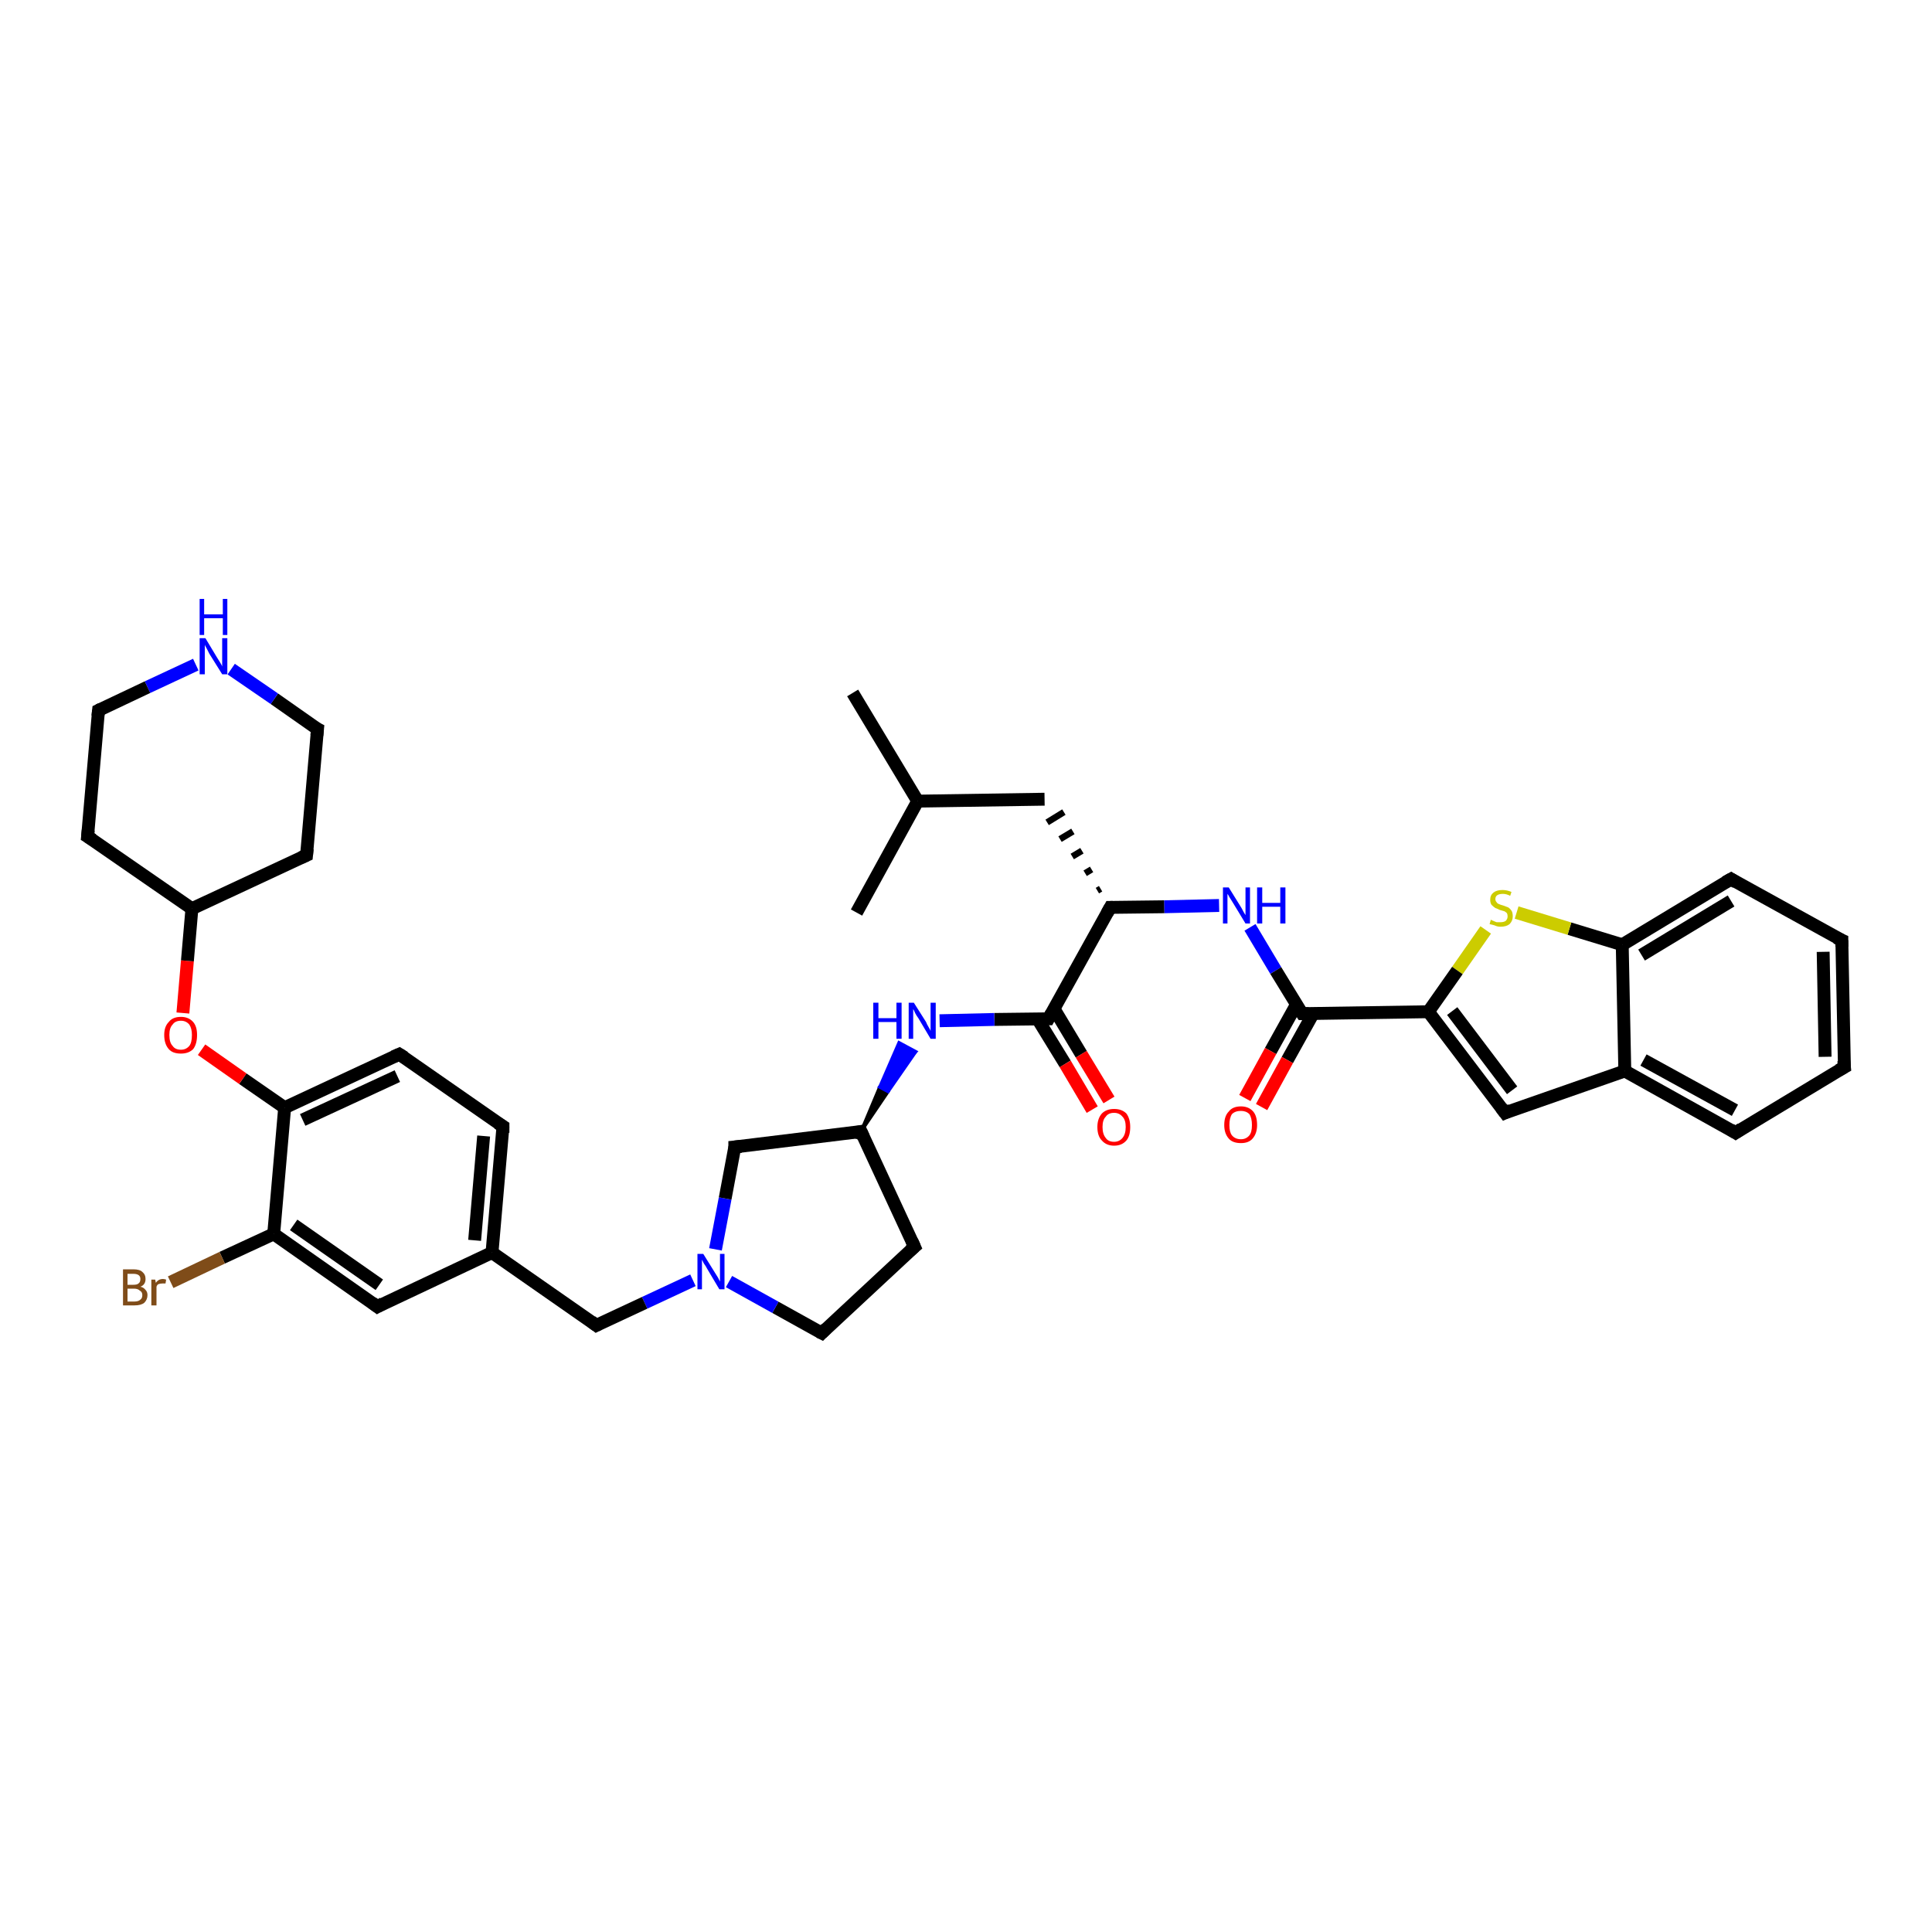<?xml version='1.0' encoding='iso-8859-1'?>
<svg version='1.1' baseProfile='full'
              xmlns='http://www.w3.org/2000/svg'
                      xmlns:rdkit='http://www.rdkit.org/xml'
                      xmlns:xlink='http://www.w3.org/1999/xlink'
                  xml:space='preserve'
width='300px' height='300px' viewBox='0 0 300 300'>
<!-- END OF HEADER -->
<rect style='opacity:1.0;fill:#FFFFFF;stroke:none' width='300.0' height='300.0' x='0.0' y='0.0'> </rect>
<path class='bond-0 atom-0 atom-1' d='M 132.4,107.6 L 142.5,124.4' style='fill:none;fill-rule:evenodd;stroke:#000000;stroke-width:2.0px;stroke-linecap:butt;stroke-linejoin:miter;stroke-opacity:1' />
<path class='bond-1 atom-1 atom-2' d='M 142.5,124.4 L 133.0,141.7' style='fill:none;fill-rule:evenodd;stroke:#000000;stroke-width:2.0px;stroke-linecap:butt;stroke-linejoin:miter;stroke-opacity:1' />
<path class='bond-2 atom-1 atom-3' d='M 142.5,124.4 L 162.2,124.1' style='fill:none;fill-rule:evenodd;stroke:#000000;stroke-width:2.0px;stroke-linecap:butt;stroke-linejoin:miter;stroke-opacity:1' />
<path class='bond-3 atom-4 atom-3' d='M 170.9,138.0 L 170.4,138.3' style='fill:none;fill-rule:evenodd;stroke:#000000;stroke-width:1.0px;stroke-linecap:butt;stroke-linejoin:miter;stroke-opacity:1' />
<path class='bond-3 atom-4 atom-3' d='M 169.5,135.0 L 168.5,135.6' style='fill:none;fill-rule:evenodd;stroke:#000000;stroke-width:1.0px;stroke-linecap:butt;stroke-linejoin:miter;stroke-opacity:1' />
<path class='bond-3 atom-4 atom-3' d='M 168.0,132.1 L 166.5,133.0' style='fill:none;fill-rule:evenodd;stroke:#000000;stroke-width:1.0px;stroke-linecap:butt;stroke-linejoin:miter;stroke-opacity:1' />
<path class='bond-3 atom-4 atom-3' d='M 166.6,129.1 L 164.6,130.3' style='fill:none;fill-rule:evenodd;stroke:#000000;stroke-width:1.0px;stroke-linecap:butt;stroke-linejoin:miter;stroke-opacity:1' />
<path class='bond-3 atom-4 atom-3' d='M 165.2,126.1 L 162.6,127.7' style='fill:none;fill-rule:evenodd;stroke:#000000;stroke-width:1.0px;stroke-linecap:butt;stroke-linejoin:miter;stroke-opacity:1' />
<path class='bond-4 atom-4 atom-5' d='M 172.4,140.9 L 180.8,140.8' style='fill:none;fill-rule:evenodd;stroke:#000000;stroke-width:2.0px;stroke-linecap:butt;stroke-linejoin:miter;stroke-opacity:1' />
<path class='bond-4 atom-4 atom-5' d='M 180.8,140.8 L 189.3,140.6' style='fill:none;fill-rule:evenodd;stroke:#0000FF;stroke-width:2.0px;stroke-linecap:butt;stroke-linejoin:miter;stroke-opacity:1' />
<path class='bond-5 atom-5 atom-6' d='M 194.1,144.0 L 198.1,150.7' style='fill:none;fill-rule:evenodd;stroke:#0000FF;stroke-width:2.0px;stroke-linecap:butt;stroke-linejoin:miter;stroke-opacity:1' />
<path class='bond-5 atom-5 atom-6' d='M 198.1,150.7 L 202.2,157.4' style='fill:none;fill-rule:evenodd;stroke:#000000;stroke-width:2.0px;stroke-linecap:butt;stroke-linejoin:miter;stroke-opacity:1' />
<path class='bond-6 atom-6 atom-7' d='M 201.3,156.0 L 197.3,163.2' style='fill:none;fill-rule:evenodd;stroke:#000000;stroke-width:2.0px;stroke-linecap:butt;stroke-linejoin:miter;stroke-opacity:1' />
<path class='bond-6 atom-6 atom-7' d='M 197.3,163.2 L 193.3,170.5' style='fill:none;fill-rule:evenodd;stroke:#FF0000;stroke-width:2.0px;stroke-linecap:butt;stroke-linejoin:miter;stroke-opacity:1' />
<path class='bond-6 atom-6 atom-7' d='M 203.9,157.4 L 199.9,164.6' style='fill:none;fill-rule:evenodd;stroke:#000000;stroke-width:2.0px;stroke-linecap:butt;stroke-linejoin:miter;stroke-opacity:1' />
<path class='bond-6 atom-6 atom-7' d='M 199.9,164.6 L 195.9,171.9' style='fill:none;fill-rule:evenodd;stroke:#FF0000;stroke-width:2.0px;stroke-linecap:butt;stroke-linejoin:miter;stroke-opacity:1' />
<path class='bond-7 atom-6 atom-8' d='M 202.2,157.4 L 221.8,157.1' style='fill:none;fill-rule:evenodd;stroke:#000000;stroke-width:2.0px;stroke-linecap:butt;stroke-linejoin:miter;stroke-opacity:1' />
<path class='bond-8 atom-8 atom-9' d='M 221.8,157.1 L 233.7,172.8' style='fill:none;fill-rule:evenodd;stroke:#000000;stroke-width:2.0px;stroke-linecap:butt;stroke-linejoin:miter;stroke-opacity:1' />
<path class='bond-8 atom-8 atom-9' d='M 225.5,157.0 L 234.8,169.3' style='fill:none;fill-rule:evenodd;stroke:#000000;stroke-width:2.0px;stroke-linecap:butt;stroke-linejoin:miter;stroke-opacity:1' />
<path class='bond-9 atom-9 atom-10' d='M 233.7,172.8 L 252.3,166.3' style='fill:none;fill-rule:evenodd;stroke:#000000;stroke-width:2.0px;stroke-linecap:butt;stroke-linejoin:miter;stroke-opacity:1' />
<path class='bond-10 atom-10 atom-11' d='M 252.3,166.3 L 269.5,175.9' style='fill:none;fill-rule:evenodd;stroke:#000000;stroke-width:2.0px;stroke-linecap:butt;stroke-linejoin:miter;stroke-opacity:1' />
<path class='bond-10 atom-10 atom-11' d='M 255.2,164.6 L 269.4,172.4' style='fill:none;fill-rule:evenodd;stroke:#000000;stroke-width:2.0px;stroke-linecap:butt;stroke-linejoin:miter;stroke-opacity:1' />
<path class='bond-11 atom-11 atom-12' d='M 269.5,175.9 L 286.4,165.7' style='fill:none;fill-rule:evenodd;stroke:#000000;stroke-width:2.0px;stroke-linecap:butt;stroke-linejoin:miter;stroke-opacity:1' />
<path class='bond-12 atom-12 atom-13' d='M 286.4,165.7 L 286.0,146.0' style='fill:none;fill-rule:evenodd;stroke:#000000;stroke-width:2.0px;stroke-linecap:butt;stroke-linejoin:miter;stroke-opacity:1' />
<path class='bond-12 atom-12 atom-13' d='M 283.4,164.1 L 283.1,147.8' style='fill:none;fill-rule:evenodd;stroke:#000000;stroke-width:2.0px;stroke-linecap:butt;stroke-linejoin:miter;stroke-opacity:1' />
<path class='bond-13 atom-13 atom-14' d='M 286.0,146.0 L 268.8,136.5' style='fill:none;fill-rule:evenodd;stroke:#000000;stroke-width:2.0px;stroke-linecap:butt;stroke-linejoin:miter;stroke-opacity:1' />
<path class='bond-14 atom-14 atom-15' d='M 268.8,136.5 L 251.9,146.7' style='fill:none;fill-rule:evenodd;stroke:#000000;stroke-width:2.0px;stroke-linecap:butt;stroke-linejoin:miter;stroke-opacity:1' />
<path class='bond-14 atom-14 atom-15' d='M 268.8,139.9 L 254.9,148.3' style='fill:none;fill-rule:evenodd;stroke:#000000;stroke-width:2.0px;stroke-linecap:butt;stroke-linejoin:miter;stroke-opacity:1' />
<path class='bond-15 atom-15 atom-16' d='M 251.9,146.7 L 243.7,144.2' style='fill:none;fill-rule:evenodd;stroke:#000000;stroke-width:2.0px;stroke-linecap:butt;stroke-linejoin:miter;stroke-opacity:1' />
<path class='bond-15 atom-15 atom-16' d='M 243.7,144.2 L 235.5,141.7' style='fill:none;fill-rule:evenodd;stroke:#CCCC00;stroke-width:2.0px;stroke-linecap:butt;stroke-linejoin:miter;stroke-opacity:1' />
<path class='bond-16 atom-4 atom-17' d='M 172.4,140.9 L 162.8,158.2' style='fill:none;fill-rule:evenodd;stroke:#000000;stroke-width:2.0px;stroke-linecap:butt;stroke-linejoin:miter;stroke-opacity:1' />
<path class='bond-17 atom-17 atom-18' d='M 161.1,158.2 L 165.4,165.2' style='fill:none;fill-rule:evenodd;stroke:#000000;stroke-width:2.0px;stroke-linecap:butt;stroke-linejoin:miter;stroke-opacity:1' />
<path class='bond-17 atom-17 atom-18' d='M 165.4,165.2 L 169.6,172.3' style='fill:none;fill-rule:evenodd;stroke:#FF0000;stroke-width:2.0px;stroke-linecap:butt;stroke-linejoin:miter;stroke-opacity:1' />
<path class='bond-17 atom-17 atom-18' d='M 163.7,156.7 L 167.9,163.7' style='fill:none;fill-rule:evenodd;stroke:#000000;stroke-width:2.0px;stroke-linecap:butt;stroke-linejoin:miter;stroke-opacity:1' />
<path class='bond-17 atom-17 atom-18' d='M 167.9,163.7 L 172.2,170.8' style='fill:none;fill-rule:evenodd;stroke:#FF0000;stroke-width:2.0px;stroke-linecap:butt;stroke-linejoin:miter;stroke-opacity:1' />
<path class='bond-18 atom-17 atom-19' d='M 162.8,158.2 L 154.4,158.3' style='fill:none;fill-rule:evenodd;stroke:#000000;stroke-width:2.0px;stroke-linecap:butt;stroke-linejoin:miter;stroke-opacity:1' />
<path class='bond-18 atom-17 atom-19' d='M 154.4,158.3 L 145.9,158.5' style='fill:none;fill-rule:evenodd;stroke:#0000FF;stroke-width:2.0px;stroke-linecap:butt;stroke-linejoin:miter;stroke-opacity:1' />
<path class='bond-19 atom-20 atom-19' d='M 133.7,175.7 L 136.6,168.8 L 137.9,169.5 Z' style='fill:#000000;fill-rule:evenodd;fill-opacity:1;stroke:#000000;stroke-width:0.5px;stroke-linecap:butt;stroke-linejoin:miter;stroke-opacity:1;' />
<path class='bond-19 atom-20 atom-19' d='M 136.6,168.8 L 142.2,163.3 L 139.6,161.9 Z' style='fill:#0000FF;fill-rule:evenodd;fill-opacity:1;stroke:#0000FF;stroke-width:0.5px;stroke-linecap:butt;stroke-linejoin:miter;stroke-opacity:1;' />
<path class='bond-19 atom-20 atom-19' d='M 136.6,168.8 L 137.9,169.5 L 142.2,163.3 Z' style='fill:#0000FF;fill-rule:evenodd;fill-opacity:1;stroke:#0000FF;stroke-width:0.5px;stroke-linecap:butt;stroke-linejoin:miter;stroke-opacity:1;' />
<path class='bond-20 atom-20 atom-21' d='M 133.7,175.7 L 142.0,193.6' style='fill:none;fill-rule:evenodd;stroke:#000000;stroke-width:2.0px;stroke-linecap:butt;stroke-linejoin:miter;stroke-opacity:1' />
<path class='bond-21 atom-21 atom-22' d='M 142.0,193.6 L 127.6,207.0' style='fill:none;fill-rule:evenodd;stroke:#000000;stroke-width:2.0px;stroke-linecap:butt;stroke-linejoin:miter;stroke-opacity:1' />
<path class='bond-22 atom-22 atom-23' d='M 127.6,207.0 L 120.4,203.0' style='fill:none;fill-rule:evenodd;stroke:#000000;stroke-width:2.0px;stroke-linecap:butt;stroke-linejoin:miter;stroke-opacity:1' />
<path class='bond-22 atom-22 atom-23' d='M 120.4,203.0 L 113.2,199.0' style='fill:none;fill-rule:evenodd;stroke:#0000FF;stroke-width:2.0px;stroke-linecap:butt;stroke-linejoin:miter;stroke-opacity:1' />
<path class='bond-23 atom-23 atom-24' d='M 107.6,198.8 L 100.1,202.3' style='fill:none;fill-rule:evenodd;stroke:#0000FF;stroke-width:2.0px;stroke-linecap:butt;stroke-linejoin:miter;stroke-opacity:1' />
<path class='bond-23 atom-23 atom-24' d='M 100.1,202.3 L 92.6,205.8' style='fill:none;fill-rule:evenodd;stroke:#000000;stroke-width:2.0px;stroke-linecap:butt;stroke-linejoin:miter;stroke-opacity:1' />
<path class='bond-24 atom-24 atom-25' d='M 92.6,205.8 L 76.4,194.5' style='fill:none;fill-rule:evenodd;stroke:#000000;stroke-width:2.0px;stroke-linecap:butt;stroke-linejoin:miter;stroke-opacity:1' />
<path class='bond-25 atom-25 atom-26' d='M 76.4,194.5 L 78.1,174.9' style='fill:none;fill-rule:evenodd;stroke:#000000;stroke-width:2.0px;stroke-linecap:butt;stroke-linejoin:miter;stroke-opacity:1' />
<path class='bond-25 atom-25 atom-26' d='M 73.7,192.6 L 75.1,176.4' style='fill:none;fill-rule:evenodd;stroke:#000000;stroke-width:2.0px;stroke-linecap:butt;stroke-linejoin:miter;stroke-opacity:1' />
<path class='bond-26 atom-26 atom-27' d='M 78.1,174.9 L 62.0,163.7' style='fill:none;fill-rule:evenodd;stroke:#000000;stroke-width:2.0px;stroke-linecap:butt;stroke-linejoin:miter;stroke-opacity:1' />
<path class='bond-27 atom-27 atom-28' d='M 62.0,163.7 L 44.2,172.0' style='fill:none;fill-rule:evenodd;stroke:#000000;stroke-width:2.0px;stroke-linecap:butt;stroke-linejoin:miter;stroke-opacity:1' />
<path class='bond-27 atom-27 atom-28' d='M 61.7,167.1 L 47.0,173.9' style='fill:none;fill-rule:evenodd;stroke:#000000;stroke-width:2.0px;stroke-linecap:butt;stroke-linejoin:miter;stroke-opacity:1' />
<path class='bond-28 atom-28 atom-29' d='M 44.2,172.0 L 37.7,167.5' style='fill:none;fill-rule:evenodd;stroke:#000000;stroke-width:2.0px;stroke-linecap:butt;stroke-linejoin:miter;stroke-opacity:1' />
<path class='bond-28 atom-28 atom-29' d='M 37.7,167.5 L 31.3,163.0' style='fill:none;fill-rule:evenodd;stroke:#FF0000;stroke-width:2.0px;stroke-linecap:butt;stroke-linejoin:miter;stroke-opacity:1' />
<path class='bond-29 atom-29 atom-30' d='M 28.4,157.3 L 29.1,149.2' style='fill:none;fill-rule:evenodd;stroke:#FF0000;stroke-width:2.0px;stroke-linecap:butt;stroke-linejoin:miter;stroke-opacity:1' />
<path class='bond-29 atom-29 atom-30' d='M 29.1,149.2 L 29.8,141.1' style='fill:none;fill-rule:evenodd;stroke:#000000;stroke-width:2.0px;stroke-linecap:butt;stroke-linejoin:miter;stroke-opacity:1' />
<path class='bond-30 atom-30 atom-31' d='M 29.8,141.1 L 47.6,132.8' style='fill:none;fill-rule:evenodd;stroke:#000000;stroke-width:2.0px;stroke-linecap:butt;stroke-linejoin:miter;stroke-opacity:1' />
<path class='bond-31 atom-31 atom-32' d='M 47.6,132.8 L 49.3,113.2' style='fill:none;fill-rule:evenodd;stroke:#000000;stroke-width:2.0px;stroke-linecap:butt;stroke-linejoin:miter;stroke-opacity:1' />
<path class='bond-32 atom-32 atom-33' d='M 49.3,113.2 L 42.6,108.5' style='fill:none;fill-rule:evenodd;stroke:#000000;stroke-width:2.0px;stroke-linecap:butt;stroke-linejoin:miter;stroke-opacity:1' />
<path class='bond-32 atom-32 atom-33' d='M 42.6,108.5 L 35.9,103.9' style='fill:none;fill-rule:evenodd;stroke:#0000FF;stroke-width:2.0px;stroke-linecap:butt;stroke-linejoin:miter;stroke-opacity:1' />
<path class='bond-33 atom-33 atom-34' d='M 30.4,103.2 L 22.9,106.7' style='fill:none;fill-rule:evenodd;stroke:#0000FF;stroke-width:2.0px;stroke-linecap:butt;stroke-linejoin:miter;stroke-opacity:1' />
<path class='bond-33 atom-33 atom-34' d='M 22.9,106.7 L 15.3,110.3' style='fill:none;fill-rule:evenodd;stroke:#000000;stroke-width:2.0px;stroke-linecap:butt;stroke-linejoin:miter;stroke-opacity:1' />
<path class='bond-34 atom-34 atom-35' d='M 15.3,110.3 L 13.6,129.9' style='fill:none;fill-rule:evenodd;stroke:#000000;stroke-width:2.0px;stroke-linecap:butt;stroke-linejoin:miter;stroke-opacity:1' />
<path class='bond-35 atom-28 atom-36' d='M 44.2,172.0 L 42.5,191.6' style='fill:none;fill-rule:evenodd;stroke:#000000;stroke-width:2.0px;stroke-linecap:butt;stroke-linejoin:miter;stroke-opacity:1' />
<path class='bond-36 atom-36 atom-37' d='M 42.5,191.6 L 34.5,195.3' style='fill:none;fill-rule:evenodd;stroke:#000000;stroke-width:2.0px;stroke-linecap:butt;stroke-linejoin:miter;stroke-opacity:1' />
<path class='bond-36 atom-36 atom-37' d='M 34.5,195.3 L 26.5,199.1' style='fill:none;fill-rule:evenodd;stroke:#7F4C19;stroke-width:2.0px;stroke-linecap:butt;stroke-linejoin:miter;stroke-opacity:1' />
<path class='bond-37 atom-36 atom-38' d='M 42.5,191.6 L 58.6,202.9' style='fill:none;fill-rule:evenodd;stroke:#000000;stroke-width:2.0px;stroke-linecap:butt;stroke-linejoin:miter;stroke-opacity:1' />
<path class='bond-37 atom-36 atom-38' d='M 45.6,190.2 L 58.9,199.5' style='fill:none;fill-rule:evenodd;stroke:#000000;stroke-width:2.0px;stroke-linecap:butt;stroke-linejoin:miter;stroke-opacity:1' />
<path class='bond-38 atom-23 atom-39' d='M 111.1,194.0 L 112.6,186.1' style='fill:none;fill-rule:evenodd;stroke:#0000FF;stroke-width:2.0px;stroke-linecap:butt;stroke-linejoin:miter;stroke-opacity:1' />
<path class='bond-38 atom-23 atom-39' d='M 112.6,186.1 L 114.1,178.1' style='fill:none;fill-rule:evenodd;stroke:#000000;stroke-width:2.0px;stroke-linecap:butt;stroke-linejoin:miter;stroke-opacity:1' />
<path class='bond-39 atom-16 atom-8' d='M 230.7,144.4 L 226.3,150.7' style='fill:none;fill-rule:evenodd;stroke:#CCCC00;stroke-width:2.0px;stroke-linecap:butt;stroke-linejoin:miter;stroke-opacity:1' />
<path class='bond-39 atom-16 atom-8' d='M 226.3,150.7 L 221.8,157.1' style='fill:none;fill-rule:evenodd;stroke:#000000;stroke-width:2.0px;stroke-linecap:butt;stroke-linejoin:miter;stroke-opacity:1' />
<path class='bond-40 atom-39 atom-20' d='M 114.1,178.1 L 133.7,175.7' style='fill:none;fill-rule:evenodd;stroke:#000000;stroke-width:2.0px;stroke-linecap:butt;stroke-linejoin:miter;stroke-opacity:1' />
<path class='bond-41 atom-15 atom-10' d='M 251.9,146.7 L 252.3,166.3' style='fill:none;fill-rule:evenodd;stroke:#000000;stroke-width:2.0px;stroke-linecap:butt;stroke-linejoin:miter;stroke-opacity:1' />
<path class='bond-42 atom-38 atom-25' d='M 58.6,202.9 L 76.4,194.5' style='fill:none;fill-rule:evenodd;stroke:#000000;stroke-width:2.0px;stroke-linecap:butt;stroke-linejoin:miter;stroke-opacity:1' />
<path class='bond-43 atom-35 atom-30' d='M 13.6,129.9 L 29.8,141.1' style='fill:none;fill-rule:evenodd;stroke:#000000;stroke-width:2.0px;stroke-linecap:butt;stroke-linejoin:miter;stroke-opacity:1' />
<path d='M 172.8,140.9 L 172.4,140.9 L 171.9,141.8' style='fill:none;stroke:#000000;stroke-width:2.0px;stroke-linecap:butt;stroke-linejoin:miter;stroke-opacity:1;' />
<path d='M 202.0,157.1 L 202.2,157.4 L 203.2,157.4' style='fill:none;stroke:#000000;stroke-width:2.0px;stroke-linecap:butt;stroke-linejoin:miter;stroke-opacity:1;' />
<path d='M 233.1,172.0 L 233.7,172.8 L 234.6,172.4' style='fill:none;stroke:#000000;stroke-width:2.0px;stroke-linecap:butt;stroke-linejoin:miter;stroke-opacity:1;' />
<path d='M 268.7,175.4 L 269.5,175.9 L 270.4,175.3' style='fill:none;stroke:#000000;stroke-width:2.0px;stroke-linecap:butt;stroke-linejoin:miter;stroke-opacity:1;' />
<path d='M 285.5,166.2 L 286.4,165.7 L 286.3,164.7' style='fill:none;stroke:#000000;stroke-width:2.0px;stroke-linecap:butt;stroke-linejoin:miter;stroke-opacity:1;' />
<path d='M 286.0,147.0 L 286.0,146.0 L 285.1,145.6' style='fill:none;stroke:#000000;stroke-width:2.0px;stroke-linecap:butt;stroke-linejoin:miter;stroke-opacity:1;' />
<path d='M 269.6,137.0 L 268.8,136.5 L 267.9,137.0' style='fill:none;stroke:#000000;stroke-width:2.0px;stroke-linecap:butt;stroke-linejoin:miter;stroke-opacity:1;' />
<path d='M 163.3,157.3 L 162.8,158.2 L 162.4,158.2' style='fill:none;stroke:#000000;stroke-width:2.0px;stroke-linecap:butt;stroke-linejoin:miter;stroke-opacity:1;' />
<path d='M 134.1,176.6 L 133.7,175.7 L 132.7,175.9' style='fill:none;stroke:#000000;stroke-width:2.0px;stroke-linecap:butt;stroke-linejoin:miter;stroke-opacity:1;' />
<path d='M 141.6,192.7 L 142.0,193.6 L 141.3,194.2' style='fill:none;stroke:#000000;stroke-width:2.0px;stroke-linecap:butt;stroke-linejoin:miter;stroke-opacity:1;' />
<path d='M 128.3,206.3 L 127.6,207.0 L 127.2,206.8' style='fill:none;stroke:#000000;stroke-width:2.0px;stroke-linecap:butt;stroke-linejoin:miter;stroke-opacity:1;' />
<path d='M 93.0,205.6 L 92.6,205.8 L 91.8,205.2' style='fill:none;stroke:#000000;stroke-width:2.0px;stroke-linecap:butt;stroke-linejoin:miter;stroke-opacity:1;' />
<path d='M 78.1,175.9 L 78.1,174.9 L 77.3,174.4' style='fill:none;stroke:#000000;stroke-width:2.0px;stroke-linecap:butt;stroke-linejoin:miter;stroke-opacity:1;' />
<path d='M 62.8,164.2 L 62.0,163.7 L 61.1,164.1' style='fill:none;stroke:#000000;stroke-width:2.0px;stroke-linecap:butt;stroke-linejoin:miter;stroke-opacity:1;' />
<path d='M 46.7,133.2 L 47.6,132.8 L 47.7,131.8' style='fill:none;stroke:#000000;stroke-width:2.0px;stroke-linecap:butt;stroke-linejoin:miter;stroke-opacity:1;' />
<path d='M 49.2,114.2 L 49.3,113.2 L 48.9,113.0' style='fill:none;stroke:#000000;stroke-width:2.0px;stroke-linecap:butt;stroke-linejoin:miter;stroke-opacity:1;' />
<path d='M 15.7,110.1 L 15.3,110.3 L 15.2,111.2' style='fill:none;stroke:#000000;stroke-width:2.0px;stroke-linecap:butt;stroke-linejoin:miter;stroke-opacity:1;' />
<path d='M 13.7,128.9 L 13.6,129.9 L 14.4,130.4' style='fill:none;stroke:#000000;stroke-width:2.0px;stroke-linecap:butt;stroke-linejoin:miter;stroke-opacity:1;' />
<path d='M 57.8,202.3 L 58.6,202.9 L 59.5,202.4' style='fill:none;stroke:#000000;stroke-width:2.0px;stroke-linecap:butt;stroke-linejoin:miter;stroke-opacity:1;' />
<path d='M 114.1,178.5 L 114.1,178.1 L 115.1,178.0' style='fill:none;stroke:#000000;stroke-width:2.0px;stroke-linecap:butt;stroke-linejoin:miter;stroke-opacity:1;' />
<path class='atom-5' d='M 190.8 137.8
L 192.6 140.7
Q 192.8 141.0, 193.1 141.6
Q 193.4 142.1, 193.4 142.1
L 193.4 137.8
L 194.1 137.8
L 194.1 143.4
L 193.4 143.4
L 191.4 140.1
Q 191.2 139.8, 190.9 139.3
Q 190.7 138.9, 190.6 138.8
L 190.6 143.4
L 189.9 143.4
L 189.9 137.8
L 190.8 137.8
' fill='#0000FF'/>
<path class='atom-5' d='M 195.2 137.8
L 196.0 137.8
L 196.0 140.2
L 198.8 140.2
L 198.8 137.8
L 199.6 137.8
L 199.6 143.4
L 198.8 143.4
L 198.8 140.8
L 196.0 140.8
L 196.0 143.4
L 195.2 143.4
L 195.2 137.8
' fill='#0000FF'/>
<path class='atom-7' d='M 190.1 174.7
Q 190.1 173.3, 190.8 172.6
Q 191.4 171.8, 192.7 171.8
Q 193.9 171.8, 194.6 172.6
Q 195.2 173.3, 195.2 174.7
Q 195.2 176.0, 194.5 176.8
Q 193.9 177.5, 192.7 177.5
Q 191.4 177.5, 190.8 176.8
Q 190.1 176.0, 190.1 174.7
M 192.7 176.9
Q 193.5 176.9, 194.0 176.3
Q 194.4 175.8, 194.4 174.7
Q 194.4 173.6, 194.0 173.0
Q 193.5 172.5, 192.7 172.5
Q 191.8 172.5, 191.3 173.0
Q 190.9 173.6, 190.9 174.7
Q 190.9 175.8, 191.3 176.3
Q 191.8 176.9, 192.7 176.9
' fill='#FF0000'/>
<path class='atom-16' d='M 231.5 142.8
Q 231.6 142.9, 231.9 143.0
Q 232.1 143.1, 232.4 143.2
Q 232.7 143.2, 233.0 143.2
Q 233.5 143.2, 233.8 143.0
Q 234.1 142.7, 234.1 142.3
Q 234.1 142.0, 234.0 141.8
Q 233.8 141.6, 233.6 141.5
Q 233.3 141.4, 232.9 141.3
Q 232.5 141.1, 232.2 141.0
Q 231.9 140.8, 231.6 140.5
Q 231.4 140.2, 231.4 139.7
Q 231.4 139.0, 231.9 138.6
Q 232.4 138.2, 233.3 138.2
Q 234.0 138.2, 234.7 138.5
L 234.5 139.1
Q 233.9 138.8, 233.4 138.8
Q 232.8 138.8, 232.5 139.0
Q 232.2 139.2, 232.2 139.6
Q 232.2 139.9, 232.4 140.1
Q 232.5 140.3, 232.8 140.4
Q 233.0 140.5, 233.4 140.6
Q 233.9 140.8, 234.2 140.9
Q 234.5 141.1, 234.7 141.4
Q 234.9 141.7, 234.9 142.3
Q 234.9 143.0, 234.4 143.5
Q 233.9 143.9, 233.0 143.9
Q 232.5 143.9, 232.1 143.7
Q 231.8 143.6, 231.3 143.5
L 231.5 142.8
' fill='#CCCC00'/>
<path class='atom-18' d='M 170.4 175.0
Q 170.4 173.7, 171.1 172.9
Q 171.8 172.2, 173.0 172.2
Q 174.2 172.2, 174.9 172.9
Q 175.5 173.7, 175.5 175.0
Q 175.5 176.4, 174.9 177.1
Q 174.2 177.9, 173.0 177.9
Q 171.8 177.9, 171.1 177.1
Q 170.4 176.4, 170.4 175.0
M 173.0 177.3
Q 173.8 177.3, 174.3 176.7
Q 174.8 176.1, 174.8 175.0
Q 174.8 173.9, 174.3 173.4
Q 173.8 172.8, 173.0 172.8
Q 172.1 172.8, 171.7 173.4
Q 171.2 173.9, 171.2 175.0
Q 171.2 176.1, 171.7 176.7
Q 172.1 177.3, 173.0 177.3
' fill='#FF0000'/>
<path class='atom-19' d='M 135.6 155.7
L 136.4 155.7
L 136.4 158.1
L 139.2 158.1
L 139.2 155.7
L 140.0 155.7
L 140.0 161.3
L 139.2 161.3
L 139.2 158.7
L 136.4 158.7
L 136.4 161.3
L 135.6 161.3
L 135.6 155.7
' fill='#0000FF'/>
<path class='atom-19' d='M 141.9 155.7
L 143.8 158.7
Q 143.9 159.0, 144.2 159.5
Q 144.5 160.0, 144.5 160.1
L 144.5 155.7
L 145.3 155.7
L 145.3 161.3
L 144.5 161.3
L 142.6 158.1
Q 142.3 157.7, 142.1 157.3
Q 141.9 156.8, 141.8 156.7
L 141.8 161.3
L 141.1 161.3
L 141.1 155.7
L 141.9 155.7
' fill='#0000FF'/>
<path class='atom-23' d='M 109.2 194.7
L 111.0 197.6
Q 111.2 197.9, 111.5 198.4
Q 111.8 199.0, 111.8 199.0
L 111.8 194.7
L 112.5 194.7
L 112.5 200.2
L 111.7 200.2
L 109.8 197.0
Q 109.6 196.6, 109.3 196.2
Q 109.1 195.8, 109.0 195.6
L 109.0 200.2
L 108.3 200.2
L 108.3 194.7
L 109.2 194.7
' fill='#0000FF'/>
<path class='atom-29' d='M 25.5 160.7
Q 25.5 159.4, 26.2 158.7
Q 26.8 157.9, 28.1 157.9
Q 29.3 157.9, 30.0 158.7
Q 30.6 159.4, 30.6 160.7
Q 30.6 162.1, 30.0 162.9
Q 29.3 163.6, 28.1 163.6
Q 26.8 163.6, 26.2 162.9
Q 25.5 162.1, 25.5 160.7
M 28.1 163.0
Q 28.9 163.0, 29.4 162.4
Q 29.8 161.9, 29.8 160.7
Q 29.8 159.7, 29.4 159.1
Q 28.9 158.5, 28.1 158.5
Q 27.2 158.5, 26.8 159.1
Q 26.3 159.6, 26.3 160.7
Q 26.3 161.9, 26.8 162.4
Q 27.2 163.0, 28.1 163.0
' fill='#FF0000'/>
<path class='atom-33' d='M 31.9 99.1
L 33.7 102.1
Q 33.9 102.4, 34.2 102.9
Q 34.5 103.4, 34.5 103.5
L 34.5 99.1
L 35.3 99.1
L 35.3 104.7
L 34.5 104.7
L 32.5 101.5
Q 32.3 101.1, 32.1 100.7
Q 31.8 100.2, 31.8 100.1
L 31.8 104.7
L 31.0 104.7
L 31.0 99.1
L 31.9 99.1
' fill='#0000FF'/>
<path class='atom-33' d='M 31.0 93.0
L 31.7 93.0
L 31.7 95.4
L 34.6 95.4
L 34.6 93.0
L 35.3 93.0
L 35.3 98.6
L 34.6 98.6
L 34.6 96.0
L 31.7 96.0
L 31.7 98.6
L 31.0 98.6
L 31.0 93.0
' fill='#0000FF'/>
<path class='atom-37' d='M 21.8 199.8
Q 22.3 199.9, 22.6 200.3
Q 22.9 200.6, 22.9 201.1
Q 22.9 201.8, 22.4 202.3
Q 21.9 202.7, 20.9 202.7
L 19.1 202.7
L 19.1 197.1
L 20.7 197.1
Q 21.7 197.1, 22.1 197.5
Q 22.6 197.9, 22.6 198.6
Q 22.6 199.5, 21.8 199.8
M 19.8 197.8
L 19.8 199.5
L 20.7 199.5
Q 21.3 199.5, 21.5 199.3
Q 21.8 199.1, 21.8 198.6
Q 21.8 197.8, 20.7 197.8
L 19.8 197.8
M 20.9 202.1
Q 21.5 202.1, 21.8 201.8
Q 22.1 201.6, 22.1 201.1
Q 22.1 200.6, 21.7 200.4
Q 21.4 200.1, 20.8 200.1
L 19.8 200.1
L 19.8 202.1
L 20.9 202.1
' fill='#7F4C19'/>
<path class='atom-37' d='M 24.1 198.7
L 24.2 199.2
Q 24.6 198.6, 25.3 198.6
Q 25.5 198.6, 25.8 198.7
L 25.7 199.3
Q 25.4 199.3, 25.2 199.3
Q 24.9 199.3, 24.6 199.4
Q 24.4 199.5, 24.3 199.8
L 24.3 202.7
L 23.5 202.7
L 23.5 198.7
L 24.1 198.7
' fill='#7F4C19'/>
</svg>
